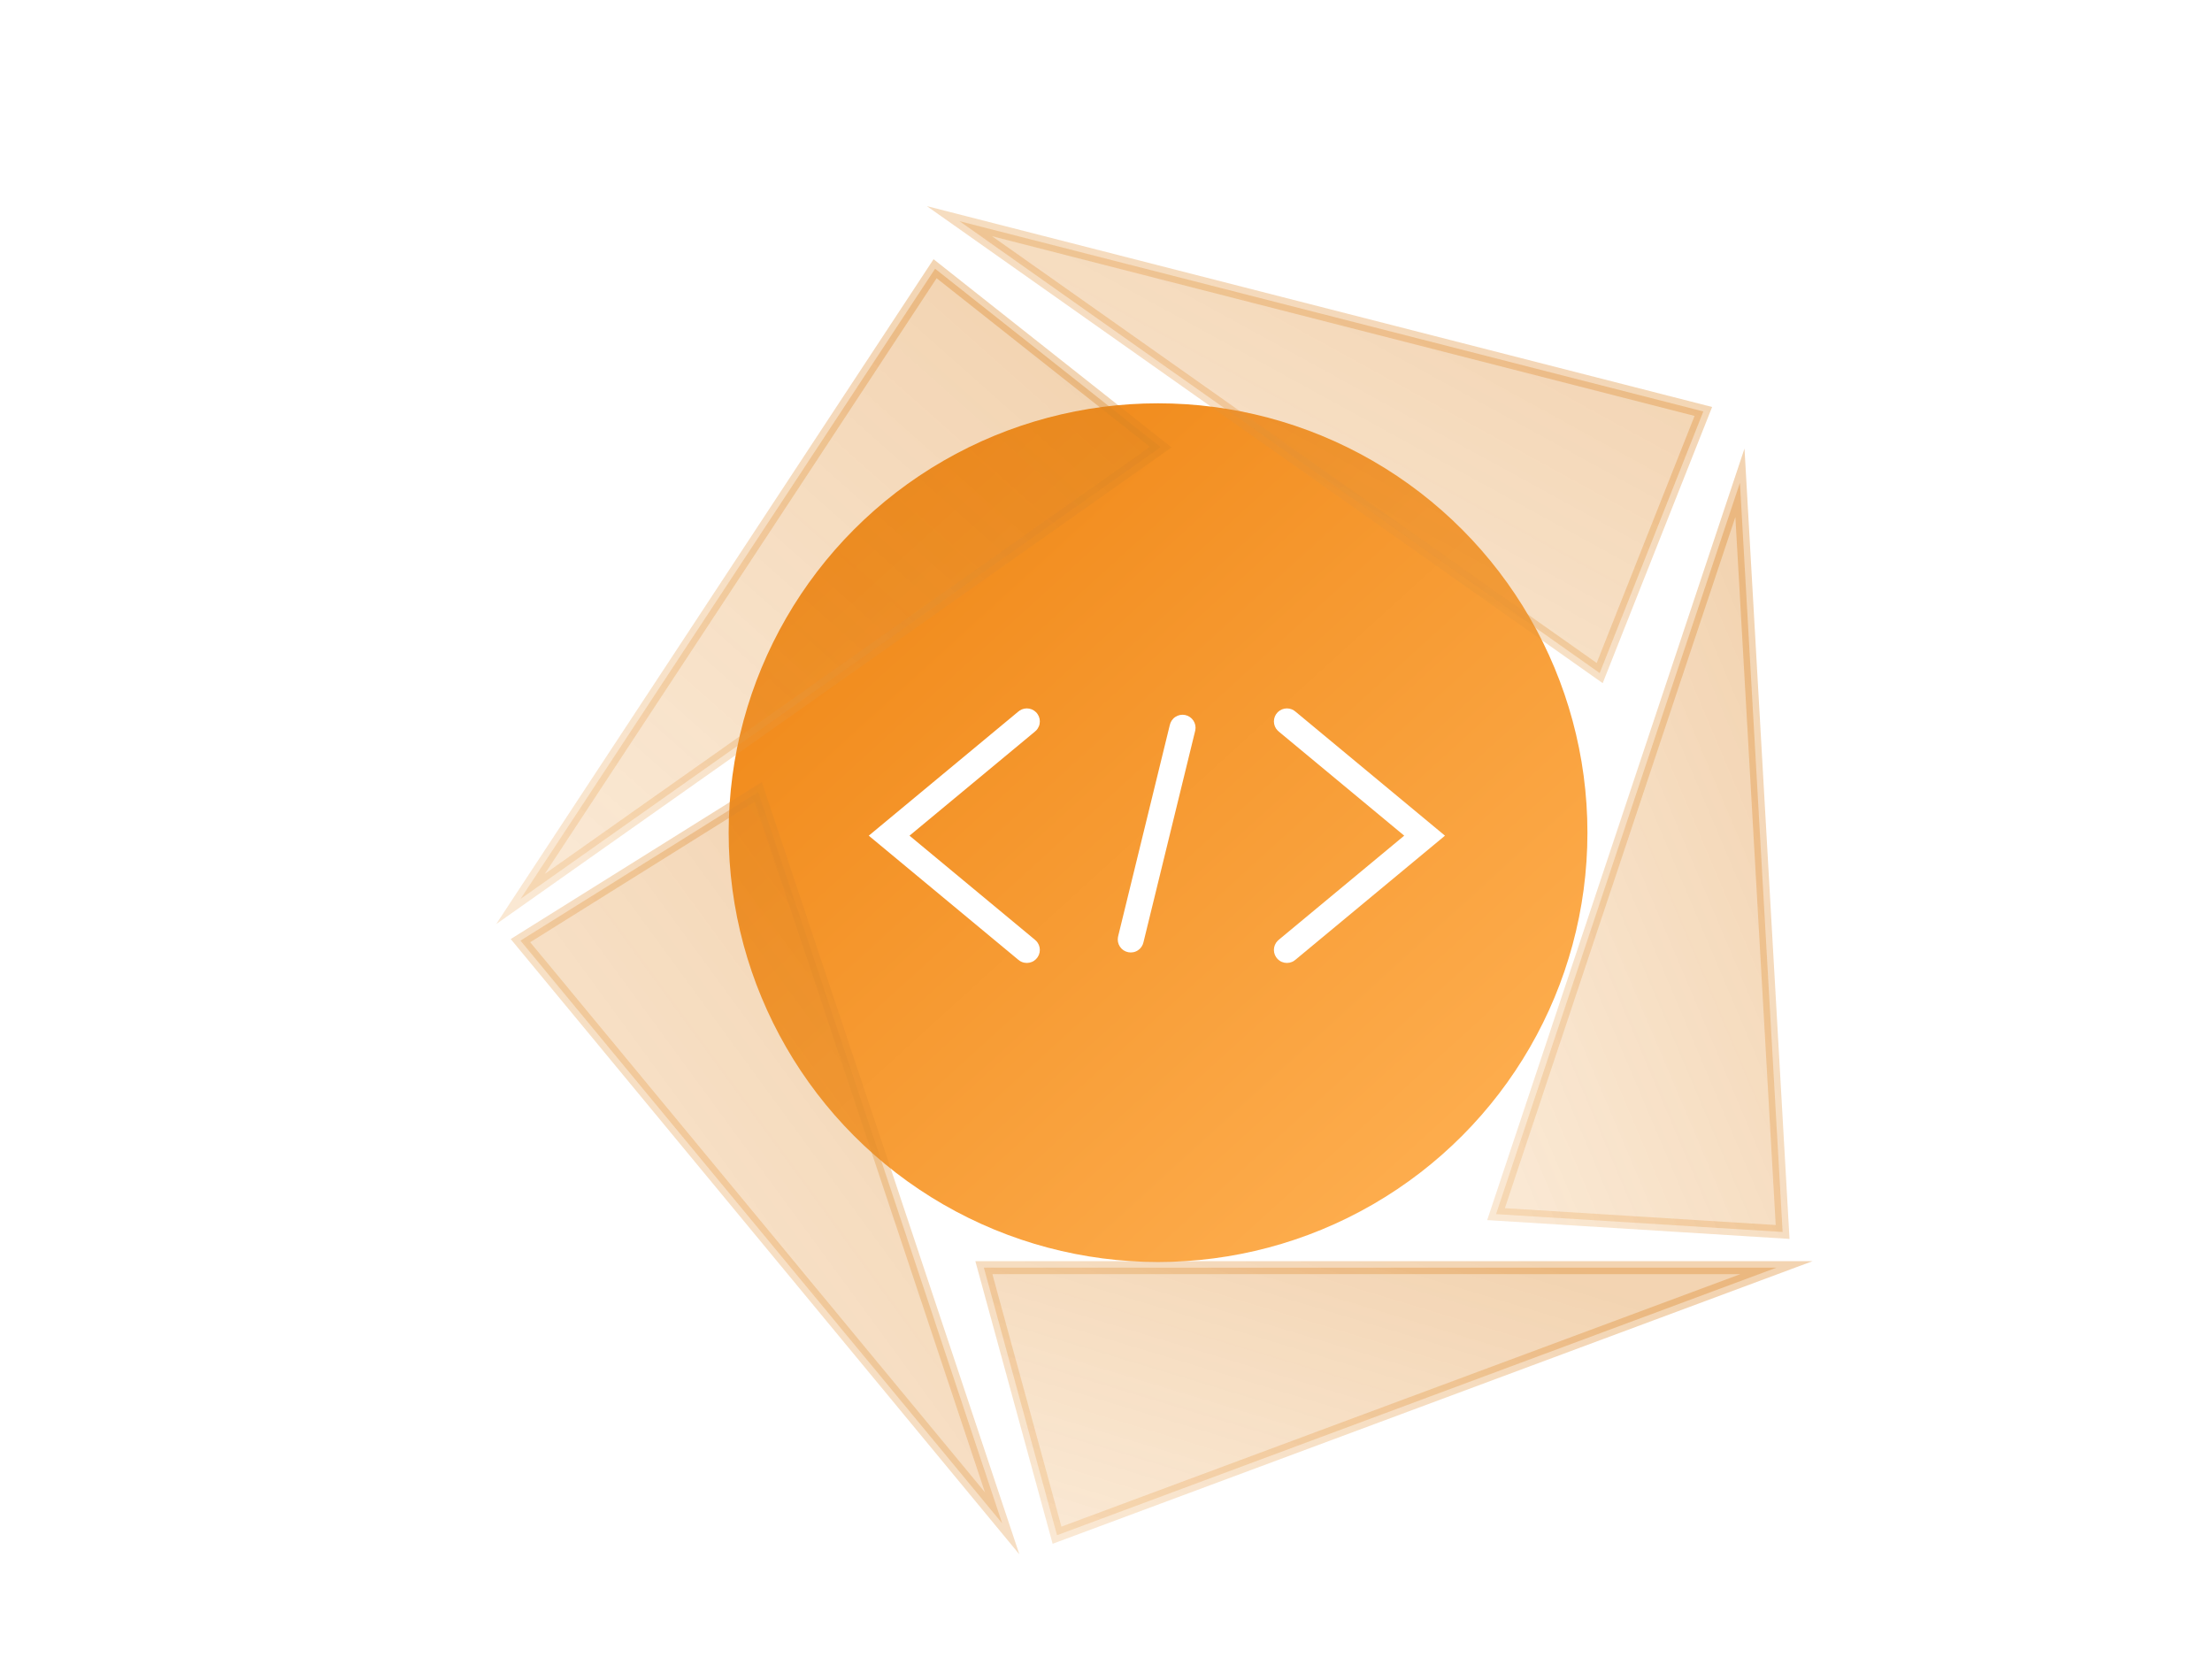 <svg xmlns="http://www.w3.org/2000/svg" xmlns:xlink="http://www.w3.org/1999/xlink" fill="none" version="1.1" width="170" height="128" viewBox="0 0 170 128"><defs><clipPath id="master_svg0_321_346"><rect x="0" y="0" width="170" height="128" rx="0"/></clipPath><linearGradient x1="0.024" y1="-2.2351741790771484e-8" x2="0.934" y2="1" id="master_svg1_308_277"><stop offset="0.524%" stop-color="#EE8310" stop-opacity="1"/><stop offset="99.809%" stop-color="#FFB255" stop-opacity="1"/></linearGradient><filter id="master_svg2_321_4989" filterUnits="objectBoundingBox" color-interpolation-filters="sRGB" x="-16" y="-16" width="100.918" height="60.566"><feFlood flood-opacity="0" result="BackgroundImageFix"/><feColorMatrix in="SourceAlpha" type="matrix" values="0 0 0 0 0 0 0 0 0 0 0 0 0 0 0 0 0 0 127 0"/><feOffset dy="4" dx="4"/><feGaussianBlur stdDeviation="5"/><feColorMatrix type="matrix" values="0 0 0 0 0.876 0 0 0 0 0.532 0 0 0 0 0.153 0 0 0 0.25 0"/><feBlend mode="normal" in2="BackgroundImageFix" result="effect1_dropShadow"/><feBlend mode="normal" in="SourceGraphic" in2="effect1_dropShadow" result="shape"/><feGaussianBlur in="BackgroundImage" stdDeviation="2.5"/><feComposite in2="SourceAlpha" operator="in" result="effect2_foregroundBlur"/><feBlend mode="normal" in="SourceGraphic" in2="effect2_foregroundBlur" result="shape"/></filter><linearGradient x1="0.893" y1="0.037" x2="0.063" y2="0.96" id="master_svg3_308_650"><stop offset="8.381%" stop-color="#DB8322" stop-opacity="0.35"/><stop offset="98.381%" stop-color="#EBA34F" stop-opacity="0.25"/></linearGradient><linearGradient x1="0.893" y1="0.037" x2="0.063" y2="0.96" id="master_svg4_308_650"><stop offset="8.381%" stop-color="#DB8322" stop-opacity="0.35"/><stop offset="98.381%" stop-color="#EBA34F" stop-opacity="0.25"/></linearGradient><filter id="master_svg5_321_4990" filterUnits="objectBoundingBox" color-interpolation-filters="sRGB" x="-16" y="-16" width="62.024" height="97.584"><feFlood flood-opacity="0" result="BackgroundImageFix"/><feColorMatrix in="SourceAlpha" type="matrix" values="0 0 0 0 0 0 0 0 0 0 0 0 0 0 0 0 0 0 127 0"/><feOffset dy="4" dx="4"/><feGaussianBlur stdDeviation="5"/><feColorMatrix type="matrix" values="0 0 0 0 0.876 0 0 0 0 0.532 0 0 0 0 0.153 0 0 0 0.25 0"/><feBlend mode="normal" in2="BackgroundImageFix" result="effect1_dropShadow"/><feBlend mode="normal" in="SourceGraphic" in2="effect1_dropShadow" result="shape"/><feGaussianBlur in="BackgroundImage" stdDeviation="2.5"/><feComposite in2="SourceAlpha" operator="in" result="effect2_foregroundBlur"/><feBlend mode="normal" in="SourceGraphic" in2="effect2_foregroundBlur" result="shape"/></filter><linearGradient x1="0.893" y1="0.037" x2="0.063" y2="0.96" id="master_svg6_308_650"><stop offset="8.381%" stop-color="#DB8322" stop-opacity="0.35"/><stop offset="98.381%" stop-color="#EBA34F" stop-opacity="0.25"/></linearGradient><linearGradient x1="0.893" y1="0.037" x2="0.063" y2="0.96" id="master_svg7_308_650"><stop offset="8.381%" stop-color="#DB8322" stop-opacity="0.35"/><stop offset="98.381%" stop-color="#EBA34F" stop-opacity="0.25"/></linearGradient><filter id="master_svg8_321_4991" filterUnits="objectBoundingBox" color-interpolation-filters="sRGB" x="-16" y="-16" width="97.169" height="74.733"><feFlood flood-opacity="0" result="BackgroundImageFix"/><feColorMatrix in="SourceAlpha" type="matrix" values="0 0 0 0 0 0 0 0 0 0 0 0 0 0 0 0 0 0 127 0"/><feOffset dy="4" dx="4"/><feGaussianBlur stdDeviation="5"/><feColorMatrix type="matrix" values="0 0 0 0 0.876 0 0 0 0 0.532 0 0 0 0 0.153 0 0 0 0.25 0"/><feBlend mode="normal" in2="BackgroundImageFix" result="effect1_dropShadow"/><feBlend mode="normal" in="SourceGraphic" in2="effect1_dropShadow" result="shape"/><feGaussianBlur in="BackgroundImage" stdDeviation="2.5"/><feComposite in2="SourceAlpha" operator="in" result="effect2_foregroundBlur"/><feBlend mode="normal" in="SourceGraphic" in2="effect2_foregroundBlur" result="shape"/></filter><linearGradient x1="0.893" y1="0.037" x2="0.063" y2="0.96" id="master_svg9_308_650"><stop offset="8.381%" stop-color="#DB8322" stop-opacity="0.35"/><stop offset="98.381%" stop-color="#EBA34F" stop-opacity="0.25"/></linearGradient><linearGradient x1="0.893" y1="0.037" x2="0.063" y2="0.96" id="master_svga_308_650"><stop offset="8.381%" stop-color="#DB8322" stop-opacity="0.35"/><stop offset="98.381%" stop-color="#EBA34F" stop-opacity="0.25"/></linearGradient><filter id="master_svgb_321_4992" filterUnits="objectBoundingBox" color-interpolation-filters="sRGB" x="-16" y="-16" width="89.203" height="88.443"><feFlood flood-opacity="0" result="BackgroundImageFix"/><feColorMatrix in="SourceAlpha" type="matrix" values="0 0 0 0 0 0 0 0 0 0 0 0 0 0 0 0 0 0 127 0"/><feOffset dy="4" dx="4"/><feGaussianBlur stdDeviation="5"/><feColorMatrix type="matrix" values="0 0 0 0 0.876 0 0 0 0 0.532 0 0 0 0 0.153 0 0 0 0.25 0"/><feBlend mode="normal" in2="BackgroundImageFix" result="effect1_dropShadow"/><feBlend mode="normal" in="SourceGraphic" in2="effect1_dropShadow" result="shape"/><feGaussianBlur in="BackgroundImage" stdDeviation="2.5"/><feComposite in2="SourceAlpha" operator="in" result="effect2_foregroundBlur"/><feBlend mode="normal" in="SourceGraphic" in2="effect2_foregroundBlur" result="shape"/></filter><linearGradient x1="0.893" y1="0.037" x2="0.063" y2="0.96" id="master_svgc_308_650"><stop offset="8.381%" stop-color="#DB8322" stop-opacity="0.35"/><stop offset="98.381%" stop-color="#EBA34F" stop-opacity="0.25"/></linearGradient><linearGradient x1="0.893" y1="0.037" x2="0.063" y2="0.96" id="master_svgd_308_650"><stop offset="8.381%" stop-color="#DB8322" stop-opacity="0.35"/><stop offset="98.381%" stop-color="#EBA34F" stop-opacity="0.25"/></linearGradient><filter id="master_svge_321_4993" filterUnits="objectBoundingBox" color-interpolation-filters="sRGB" x="-16" y="-16" width="77.019" height="96.213"><feFlood flood-opacity="0" result="BackgroundImageFix"/><feColorMatrix in="SourceAlpha" type="matrix" values="0 0 0 0 0 0 0 0 0 0 0 0 0 0 0 0 0 0 127 0"/><feOffset dy="4" dx="4"/><feGaussianBlur stdDeviation="5"/><feColorMatrix type="matrix" values="0 0 0 0 0.876 0 0 0 0 0.532 0 0 0 0 0.153 0 0 0 0.25 0"/><feBlend mode="normal" in2="BackgroundImageFix" result="effect1_dropShadow"/><feBlend mode="normal" in="SourceGraphic" in2="effect1_dropShadow" result="shape"/><feGaussianBlur in="BackgroundImage" stdDeviation="2.5"/><feComposite in2="SourceAlpha" operator="in" result="effect2_foregroundBlur"/><feBlend mode="normal" in="SourceGraphic" in2="effect2_foregroundBlur" result="shape"/></filter><linearGradient x1="0.893" y1="0.037" x2="0.063" y2="0.96" id="master_svgf_308_650"><stop offset="8.381%" stop-color="#DB8322" stop-opacity="0.35"/><stop offset="98.381%" stop-color="#EBA34F" stop-opacity="0.25"/></linearGradient><linearGradient x1="0.893" y1="0.037" x2="0.063" y2="0.96" id="master_svgg_308_650"><stop offset="8.381%" stop-color="#DB8322" stop-opacity="0.35"/><stop offset="98.381%" stop-color="#EBA34F" stop-opacity="0.25"/></linearGradient></defs><g style="mix-blend-mode:passthrough" clip-path="url(#master_svg0_321_346)"><g style="mix-blend-mode:passthrough"><g style="mix-blend-mode:passthrough"><ellipse cx="89" cy="64" rx="33" ry="33" fill="url(#master_svg1_308_277)" fill-opacity="1"/></g><g style="mix-blend-mode:passthrough"><g style="mix-blend-mode:passthrough"><path d="M99.542,54.68L111.051,64.232L99.542,73.784L98.265,72.245L108.846,63.462L109.485,64.232L108.846,65.001L98.265,56.219L99.542,54.68ZM99.904,55.449Q99.904,55.548,99.885,55.644Q99.865,55.741,99.828,55.832Q99.79,55.923,99.735,56.005Q99.68,56.087,99.611,56.156Q99.541,56.226,99.459,56.281Q99.377,56.335,99.286,56.373Q99.195,56.411,99.099,56.43Q99.002,56.449,98.904,56.449Q98.805,56.449,98.709,56.43Q98.612,56.411,98.521,56.373Q98.43,56.335,98.348,56.281Q98.266,56.226,98.197,56.156Q98.127,56.087,98.072,56.005Q98.018,55.923,97.98,55.832Q97.942,55.741,97.923,55.644Q97.904,55.548,97.904,55.449Q97.904,55.351,97.923,55.254Q97.942,55.158,97.98,55.067Q98.018,54.976,98.072,54.894Q98.127,54.812,98.197,54.742Q98.266,54.673,98.348,54.618Q98.43,54.563,98.521,54.525Q98.612,54.488,98.709,54.468Q98.805,54.449,98.904,54.449Q99.002,54.449,99.099,54.468Q99.195,54.488,99.286,54.525Q99.377,54.563,99.459,54.618Q99.541,54.673,99.611,54.742Q99.68,54.812,99.735,54.894Q99.79,54.976,99.828,55.067Q99.865,55.158,99.885,55.254Q99.904,55.351,99.904,55.449ZM99.904,73.014Q99.904,73.113,99.885,73.21Q99.865,73.306,99.828,73.397Q99.79,73.488,99.735,73.57Q99.68,73.652,99.611,73.722Q99.541,73.791,99.459,73.846Q99.377,73.901,99.286,73.938Q99.195,73.976,99.099,73.995Q99.002,74.014,98.904,74.014Q98.805,74.014,98.709,73.995Q98.612,73.976,98.521,73.938Q98.43,73.901,98.348,73.846Q98.266,73.791,98.197,73.722Q98.127,73.652,98.072,73.57Q98.018,73.488,97.98,73.397Q97.942,73.306,97.923,73.21Q97.904,73.113,97.904,73.014Q97.904,72.916,97.923,72.819Q97.942,72.723,97.98,72.632Q98.018,72.541,98.072,72.459Q98.127,72.377,98.197,72.307Q98.266,72.238,98.348,72.183Q98.43,72.128,98.521,72.091Q98.612,72.053,98.709,72.034Q98.805,72.014,98.904,72.014Q99.002,72.014,99.099,72.034Q99.195,72.053,99.286,72.091Q99.377,72.128,99.459,72.183Q99.541,72.238,99.611,72.307Q99.68,72.377,99.735,72.459Q99.79,72.541,99.828,72.632Q99.865,72.723,99.885,72.819Q99.904,72.916,99.904,73.014Z" fill="#FFFFFF" fill-opacity="1"/></g><g style="mix-blend-mode:passthrough" transform="matrix(-1,0,0,1,157.83,0)"><path d="M79.554,54.68L91.062,64.232L79.554,73.784L78.276,72.245L88.858,63.462L89.496,64.232L88.858,65.001L78.276,56.219L79.554,54.68ZM79.915,55.449Q79.915,55.548,79.896,55.644Q79.877,55.741,79.839,55.832Q79.801,55.923,79.746,56.005Q79.692,56.087,79.622,56.156Q79.552,56.226,79.471,56.281Q79.389,56.335,79.298,56.373Q79.207,56.411,79.11,56.43Q79.013,56.449,78.915,56.449Q78.816,56.449,78.72,56.43Q78.623,56.411,78.532,56.373Q78.441,56.335,78.359,56.281Q78.278,56.226,78.208,56.156Q78.138,56.087,78.084,56.005Q78.029,55.923,77.991,55.832Q77.953,55.741,77.934,55.644Q77.915,55.548,77.915,55.449Q77.915,55.351,77.934,55.254Q77.953,55.158,77.991,55.067Q78.029,54.976,78.084,54.894Q78.138,54.812,78.208,54.742Q78.278,54.673,78.359,54.618Q78.441,54.563,78.532,54.525Q78.623,54.488,78.72,54.468Q78.816,54.449,78.915,54.449Q79.013,54.449,79.11,54.468Q79.207,54.488,79.298,54.525Q79.389,54.563,79.471,54.618Q79.552,54.673,79.622,54.742Q79.692,54.812,79.746,54.894Q79.801,54.976,79.839,55.067Q79.877,55.158,79.896,55.254Q79.915,55.351,79.915,55.449ZM79.915,73.014Q79.915,73.113,79.896,73.21Q79.877,73.306,79.839,73.397Q79.801,73.488,79.746,73.57Q79.692,73.652,79.622,73.722Q79.552,73.791,79.471,73.846Q79.389,73.901,79.298,73.938Q79.207,73.976,79.11,73.995Q79.013,74.014,78.915,74.014Q78.816,74.014,78.72,73.995Q78.623,73.976,78.532,73.938Q78.441,73.901,78.359,73.846Q78.278,73.791,78.208,73.722Q78.138,73.652,78.084,73.57Q78.029,73.488,77.991,73.397Q77.953,73.306,77.934,73.21Q77.915,73.113,77.915,73.014Q77.915,72.916,77.934,72.819Q77.953,72.723,77.991,72.632Q78.029,72.541,78.084,72.459Q78.138,72.377,78.208,72.307Q78.278,72.238,78.359,72.183Q78.441,72.128,78.532,72.091Q78.623,72.053,78.72,72.034Q78.816,72.014,78.915,72.014Q79.013,72.014,79.11,72.034Q79.207,72.053,79.298,72.091Q79.389,72.128,79.471,72.183Q79.552,72.238,79.622,72.307Q79.692,72.377,79.746,72.459Q79.801,72.541,79.839,72.632Q79.877,72.723,79.896,72.819Q79.915,72.916,79.915,73.014Z" fill="#FFFFFF" fill-opacity="1"/></g><g style="mix-blend-mode:passthrough"><path d="M85.931,71.972L89.91,55.7L91.853,56.175L87.874,72.447L85.931,71.972ZM87.903,72.209Q87.903,72.308,87.884,72.405Q87.864,72.501,87.827,72.592Q87.789,72.683,87.734,72.765Q87.68,72.847,87.61,72.917Q87.54,72.986,87.458,73.041Q87.377,73.096,87.286,73.133Q87.195,73.171,87.098,73.19Q87.001,73.209,86.903,73.209Q86.804,73.209,86.708,73.19Q86.611,73.171,86.52,73.133Q86.429,73.096,86.347,73.041Q86.265,72.986,86.196,72.917Q86.126,72.847,86.071,72.765Q86.017,72.683,85.979,72.592Q85.941,72.501,85.922,72.405Q85.903,72.308,85.903,72.209Q85.903,72.111,85.922,72.014Q85.941,71.918,85.979,71.827Q86.017,71.736,86.071,71.654Q86.126,71.572,86.196,71.502Q86.265,71.433,86.347,71.378Q86.429,71.323,86.52,71.286Q86.611,71.248,86.708,71.229Q86.804,71.209,86.903,71.209Q87.001,71.209,87.098,71.229Q87.195,71.248,87.286,71.286Q87.377,71.323,87.458,71.378Q87.54,71.433,87.61,71.502Q87.68,71.572,87.734,71.654Q87.789,71.736,87.827,71.827Q87.864,71.918,87.884,72.014Q87.903,72.111,87.903,72.209ZM91.882,55.937Q91.882,56.036,91.863,56.132Q91.843,56.229,91.806,56.32Q91.768,56.411,91.713,56.493Q91.659,56.575,91.589,56.644Q91.519,56.714,91.437,56.769Q91.356,56.823,91.265,56.861Q91.174,56.899,91.077,56.918Q90.98,56.937,90.882,56.937Q90.783,56.937,90.687,56.918Q90.59,56.899,90.499,56.861Q90.408,56.823,90.326,56.769Q90.244,56.714,90.175,56.644Q90.105,56.575,90.05,56.493Q89.996,56.411,89.958,56.32Q89.92,56.229,89.901,56.132Q89.882,56.036,89.882,55.937Q89.882,55.839,89.901,55.742Q89.92,55.646,89.958,55.555Q89.996,55.464,90.05,55.382Q90.105,55.3,90.175,55.23Q90.244,55.16,90.326,55.106Q90.408,55.051,90.499,55.013Q90.59,54.976,90.687,54.956Q90.783,54.937,90.882,54.937Q90.98,54.937,91.077,54.956Q91.174,54.976,91.265,55.013Q91.356,55.051,91.437,55.106Q91.519,55.16,91.589,55.23Q91.659,55.3,91.713,55.382Q91.768,55.464,91.806,55.555Q91.843,55.646,91.863,55.742Q91.882,55.839,91.882,55.937Z" fill="#FFFFFF" fill-opacity="1"/></g></g><g style="mix-blend-mode:passthrough"><path d="" fill="#D8D8D8" fill-opacity="1"/></g><g style="mix-blend-mode:passthrough"><g style="mix-blend-mode:passthrough" filter="url(#master_svg2_321_4989)"><path d="M77.237,114L132.531,93.434L71.614,93.434L77.237,114Z" fill-rule="evenodd" fill="url(#master_svg3_308_650)" fill-opacity="1"/><path d="M72.096,93.303L77.719,113.868L77.237,114L77.062,113.531L132.357,92.966L132.531,93.434L132.531,93.934L71.614,93.934L71.614,93.434L72.096,93.303ZM70.958,92.934L135.31,92.934L76.899,114.659L71.131,93.566L70.958,92.934Z" fill="url(#master_svg4_308_650)" fill-opacity="1"/></g><g style="mix-blend-mode:passthrough" filter="url(#master_svg5_321_4990)"><path d="M133,90.692L129.72,33.109L110.976,89.321L133,90.692Z" fill-rule="evenodd" fill="url(#master_svg6_308_650)" fill-opacity="1"/><path d="M111.007,88.822L133.031,90.193L133,90.692L132.501,90.721L129.221,33.137L129.72,33.109L130.194,33.267L111.45,89.479L110.976,89.321L111.007,88.822ZM110.296,89.78L130.071,30.476L133.531,91.226L110.945,89.82L110.296,89.78Z" fill="url(#master_svg7_308_650)" fill-opacity="1"/></g><g style="mix-blend-mode:passthrough" filter="url(#master_svg8_321_4991)"><path d="M126.908,27.624L69.739,13L118.942,47.733L126.908,27.624Z" fill-rule="evenodd" fill="url(#master_svg9_308_650)" fill-opacity="1"/><path d="M118.477,47.549L126.443,27.44L126.908,27.624L126.784,28.109L69.615,13.484L69.739,13L70.027,12.592L119.23,47.325L118.942,47.733L118.477,47.549ZM119.173,48.508L67.233,11.843L127.582,27.281L119.407,47.917L119.173,48.508Z" fill="url(#master_svga_308_650)" fill-opacity="1"/></g><g style="mix-blend-mode:passthrough" filter="url(#master_svgb_321_4992)"><path d="M67.865,16.656L36,65.1L85.203,30.367L67.865,16.656Z" fill-rule="evenodd" fill="url(#master_svgc_308_650)" fill-opacity="1"/><path d="M84.893,30.759L67.555,17.048L67.865,16.656L68.282,16.931L36.418,65.374L36,65.1L35.712,64.691L84.915,29.958L85.203,30.367L84.893,30.759ZM86.038,30.389L34.131,67.031L67.747,15.925L85.513,29.974L86.038,30.389Z" fill="url(#master_svgd_308_650)" fill-opacity="1"/></g><g style="mix-blend-mode:passthrough" filter="url(#master_svge_321_4993)"><path d="M36,68.299L73.019,113.086L54.275,56.873L36,68.299Z" fill-rule="evenodd" fill="url(#master_svgf_308_650)" fill-opacity="1"/><path d="M54.54,57.297L36.265,68.723L36,68.299L36.385,67.98L73.405,112.767L73.019,113.086L72.545,113.244L53.801,57.031L54.275,56.873L54.54,57.297ZM54.549,56.113L74.341,115.47L35.251,68.177L54.01,56.449L54.549,56.113Z" fill="url(#master_svgg_308_650)" fill-opacity="1"/></g></g></g></g></svg>